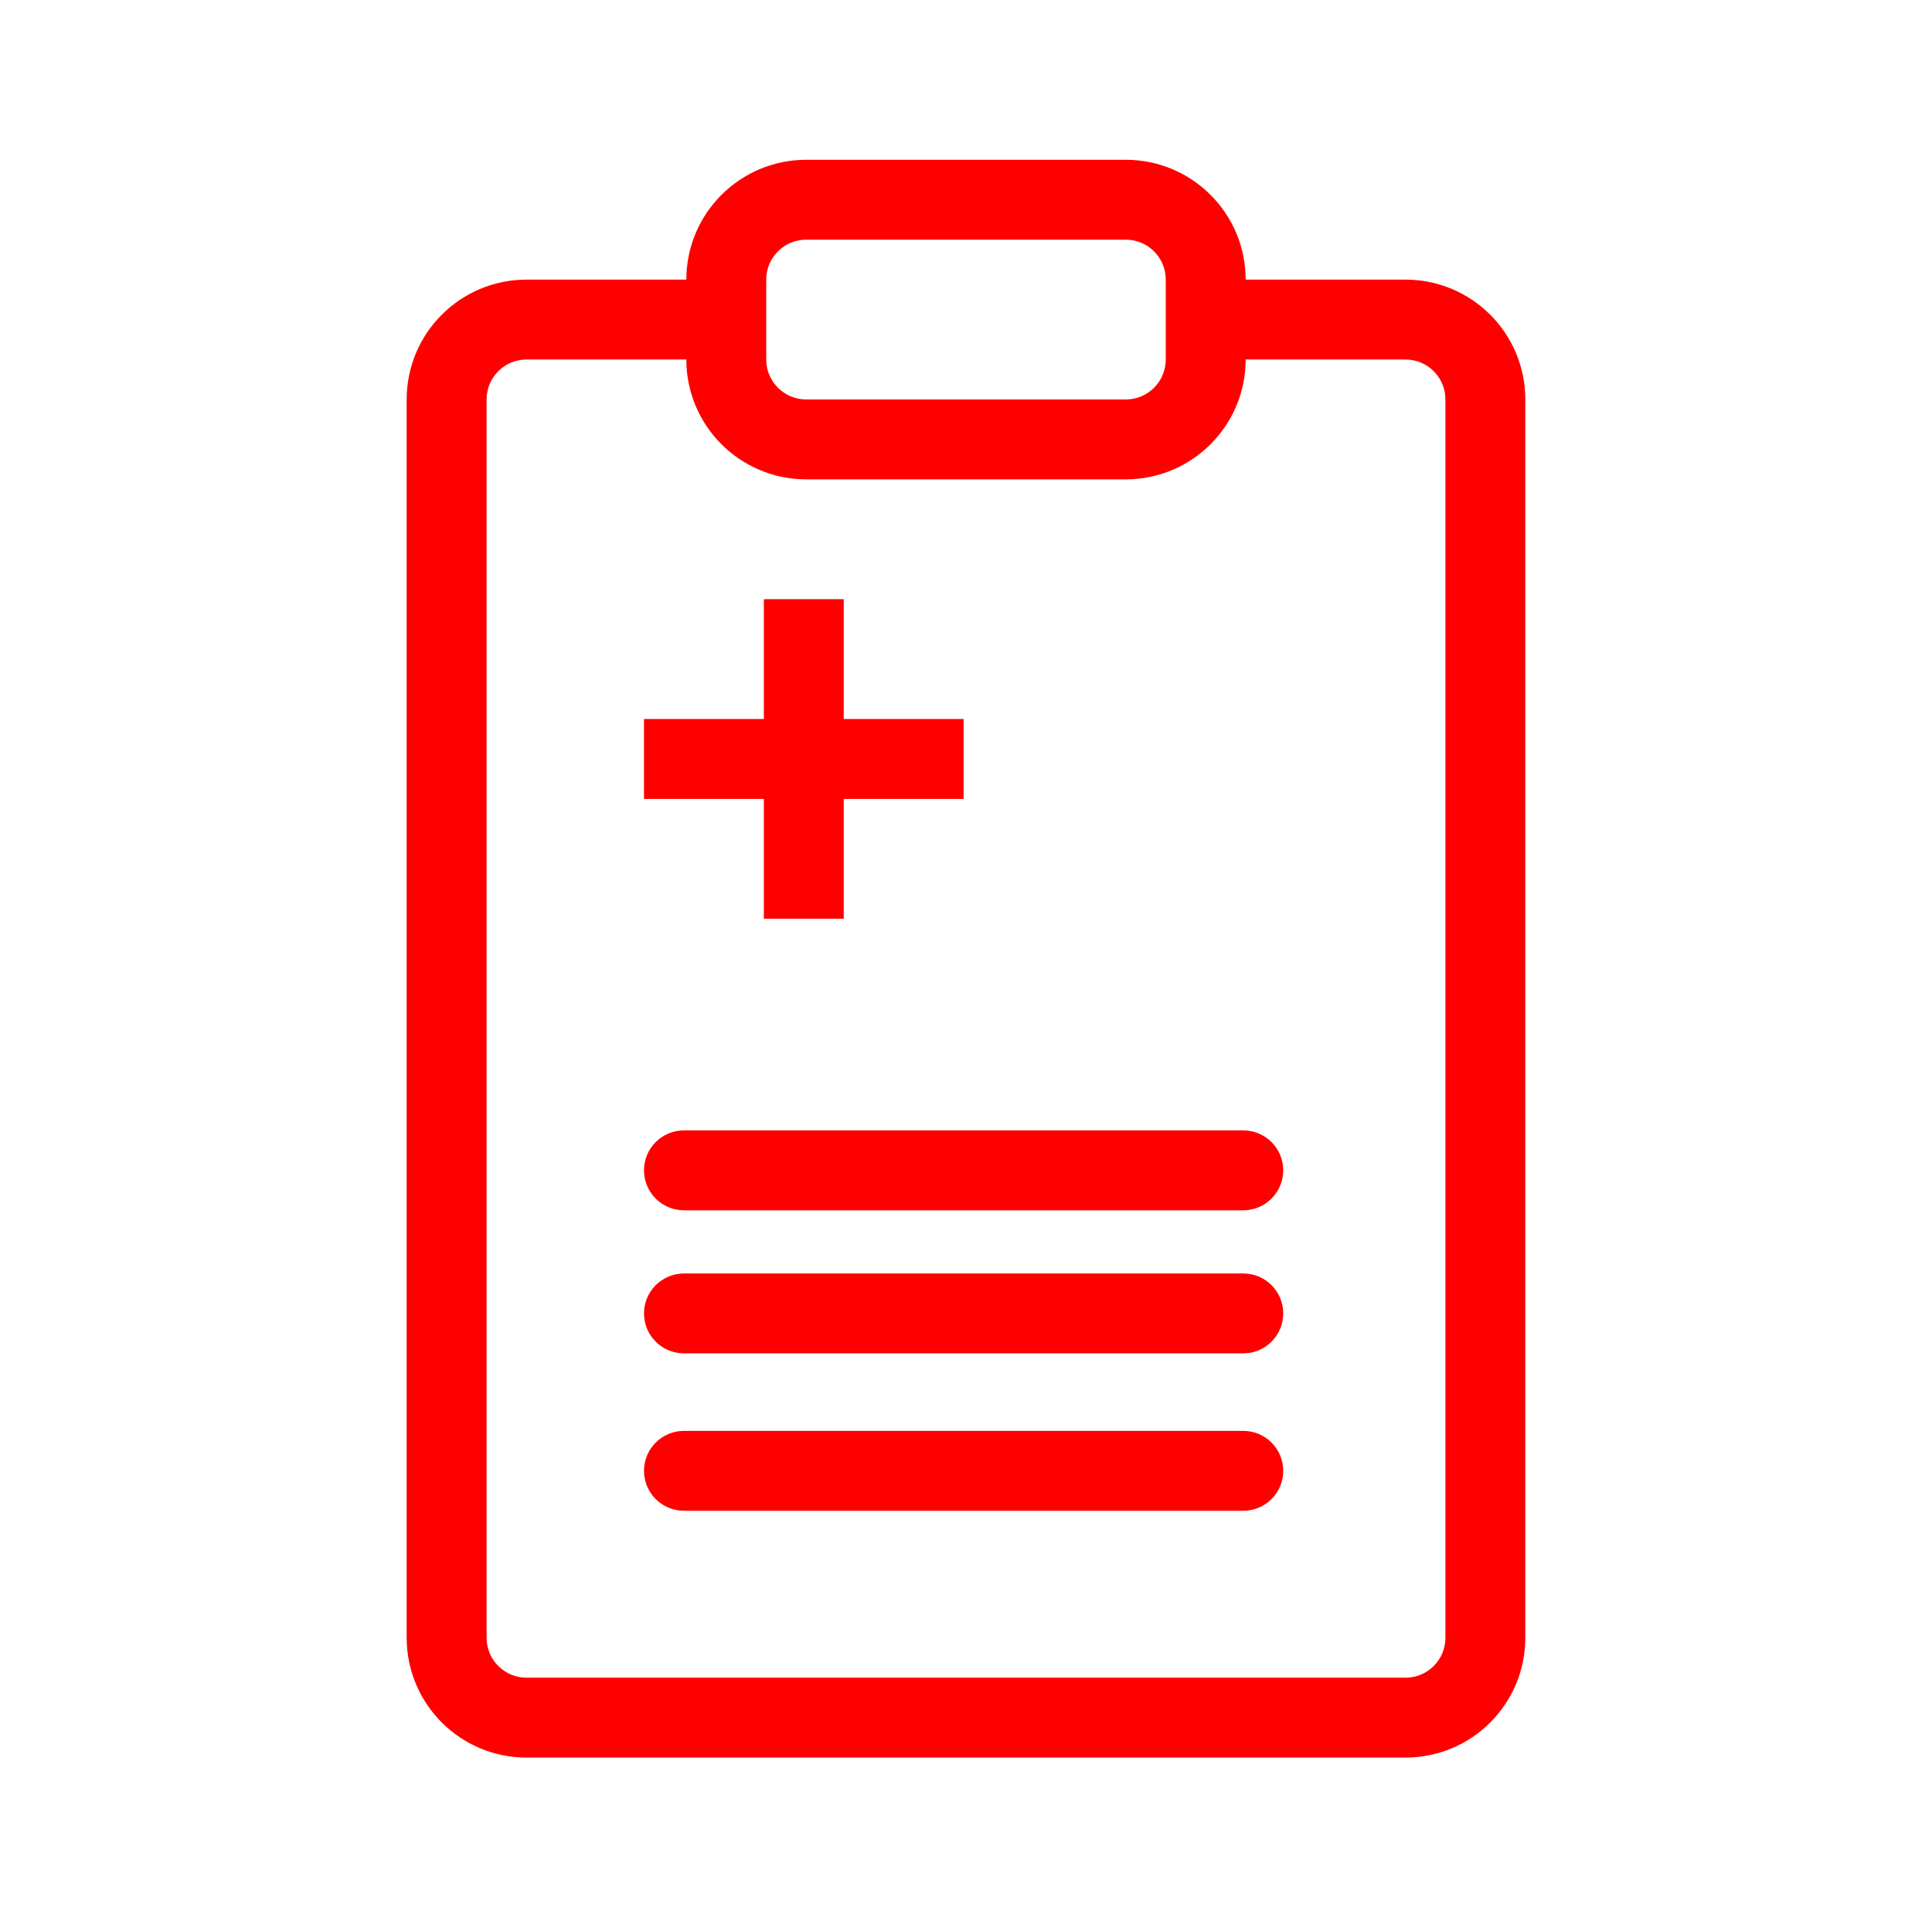 <svg width="135" height="134" viewBox="0 0 135 134" fill="none" xmlns="http://www.w3.org/2000/svg">
<path d="M53.375 41.875V50.25H45V55.833H53.375V64.208H58.958V55.833H67.333V50.25H58.958V41.875H53.375Z" fill="#FF0000"/>
<path d="M47.792 79C46.25 79 45 80.25 45 81.792C45 83.334 46.25 84.584 47.792 84.584H86.875C88.417 84.584 89.667 83.334 89.667 81.792C89.667 80.25 88.417 79 86.875 79H47.792Z" fill="#FF0000"/>
<path d="M45 91.792C45 90.25 46.25 89 47.792 89H86.875C88.417 89 89.667 90.25 89.667 91.792C89.667 93.334 88.417 94.583 86.875 94.583H47.792C46.25 94.583 45 93.334 45 91.792Z" fill="#FF0000"/>
<path d="M47.792 100C46.25 100 45 101.25 45 102.792C45 104.334 46.25 105.583 47.792 105.583H86.875C88.417 105.583 89.667 104.334 89.667 102.792C89.667 101.25 88.417 100 86.875 100H47.792Z" fill="#FF0000"/>
<path fill-rule="evenodd" clip-rule="evenodd" d="M47.958 19.542C47.958 14.916 51.708 11.167 56.333 11.167H78.666C83.292 11.167 87.041 14.916 87.041 19.542H98.208C102.834 19.542 106.583 23.291 106.583 27.917V114.458C106.583 119.084 102.834 122.833 98.208 122.833H36.791C32.166 122.833 28.416 119.084 28.416 114.458V27.917C28.416 23.291 32.166 19.542 36.791 19.542H47.958ZM78.666 33.5C83.292 33.5 87.041 29.75 87.041 25.125H98.208C99.75 25.125 101 26.375 101 27.917V114.458C101 116 99.75 117.25 98.208 117.25H36.791C35.25 117.25 34 116 34 114.458V27.917C34 26.375 35.25 25.125 36.791 25.125H47.958C47.958 29.75 51.708 33.5 56.333 33.5H78.666ZM56.333 16.75C54.791 16.75 53.541 18 53.541 19.542V25.125C53.541 26.667 54.791 27.917 56.333 27.917H78.666C80.208 27.917 81.458 26.667 81.458 25.125V19.542C81.458 18 80.208 16.75 78.666 16.75H56.333Z" fill="#FF0000"/>
</svg>
